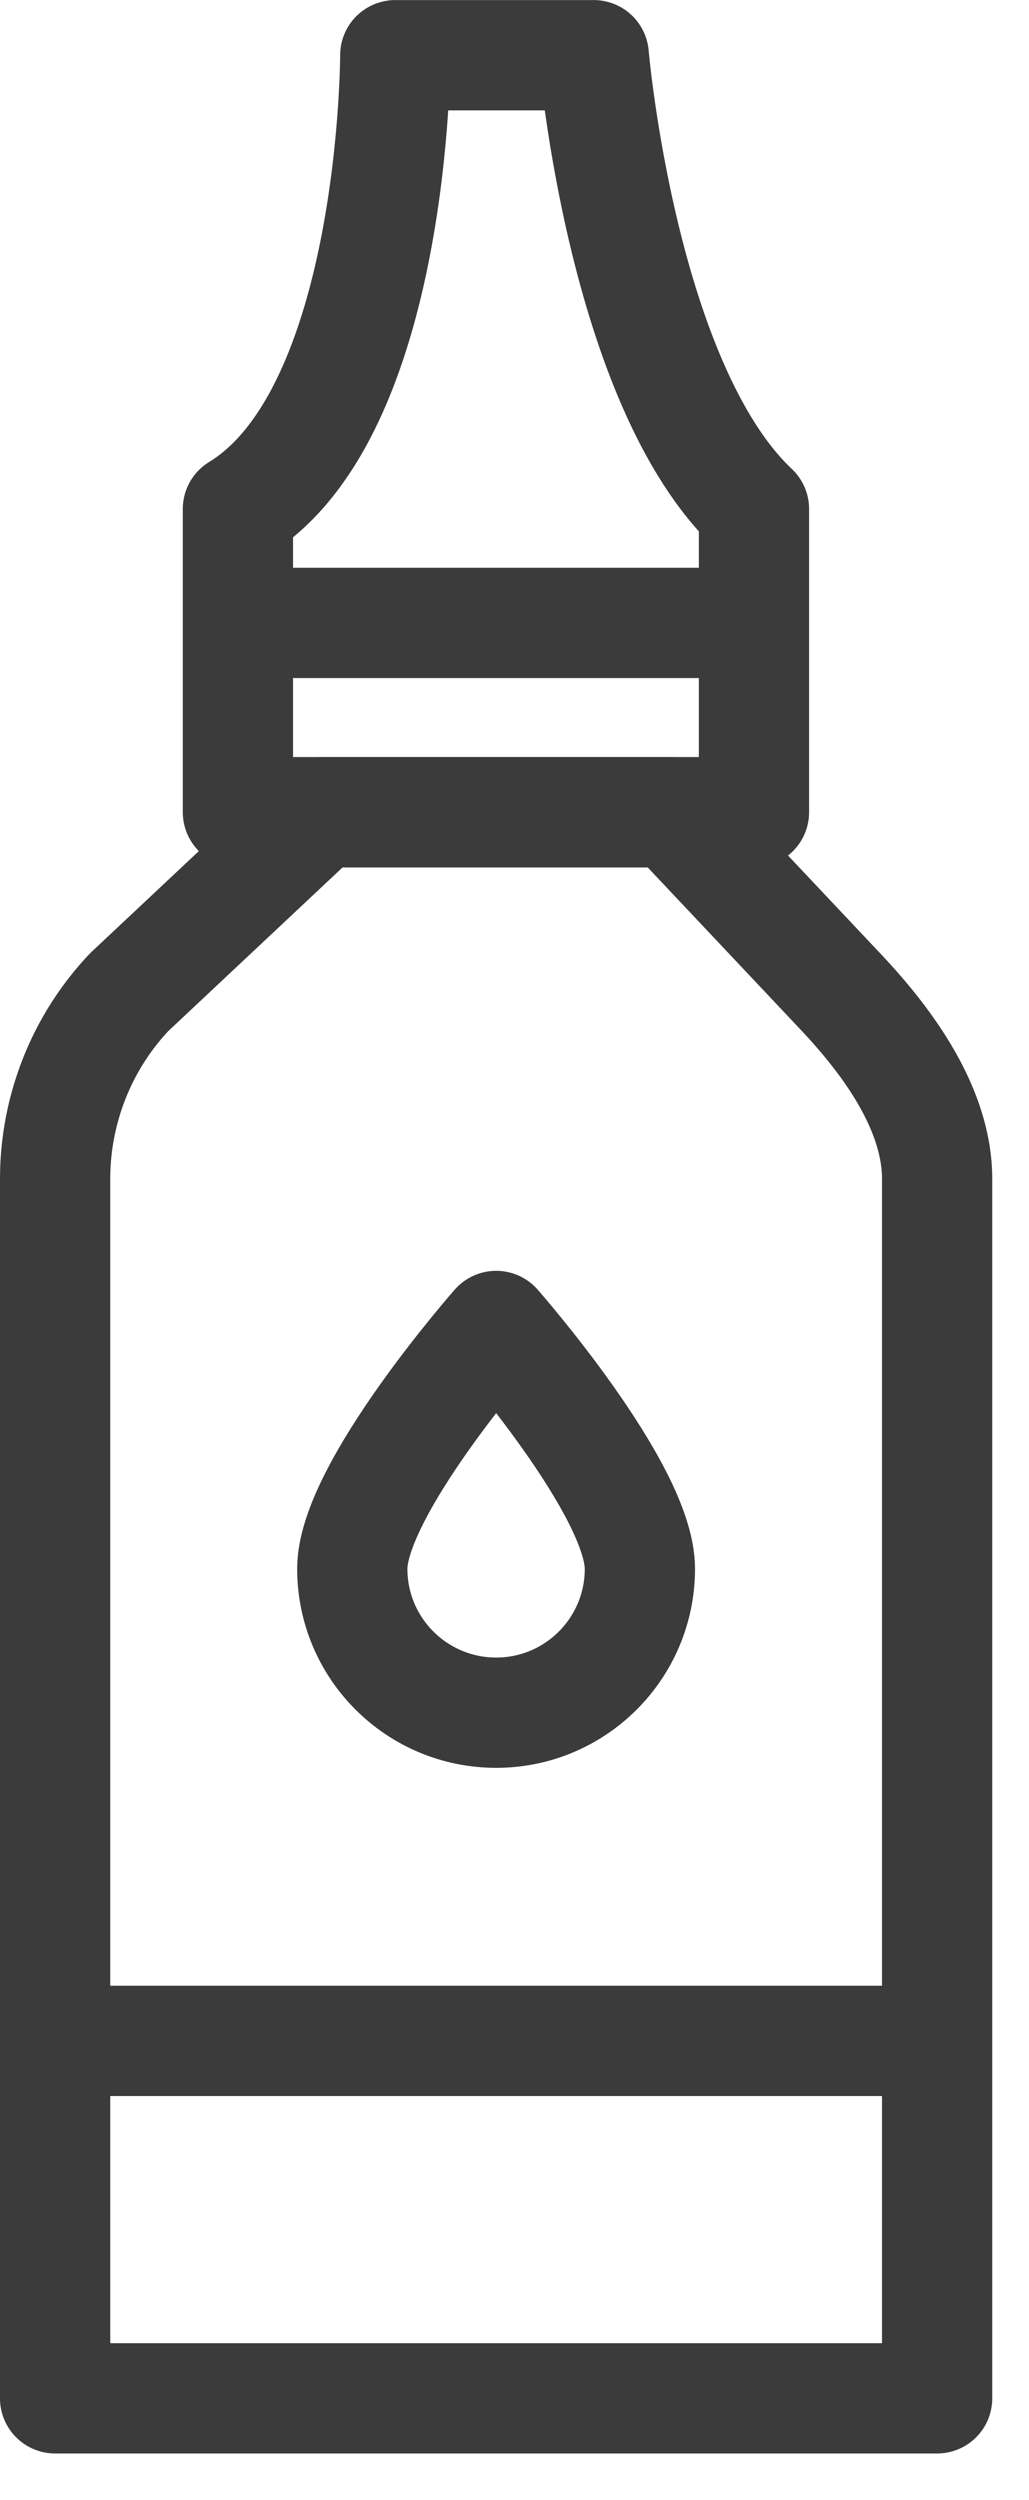 <?xml version="1.0" encoding="UTF-8"?> <svg xmlns="http://www.w3.org/2000/svg" width="14" height="34" viewBox="0 0 14 34" fill="none"><path d="M4.364 11.046H9.136L11.444 13.494C12.091 14.18 12.75 15.089 12.75 16.032V32.615H0.75V16.032C0.75 15.089 1.109 14.18 1.756 13.494L4.364 11.046Z" stroke="#3B3B3B" stroke-width="1.5" stroke-miterlimit="10" stroke-linejoin="round"></path><path d="M3.237 6.922C5.378 5.617 5.378 0.751 5.378 0.751H8.078C8.078 0.751 8.463 5.231 10.258 6.922V11.045H3.237V6.922Z" stroke="#3B3B3B" stroke-width="1.5" stroke-miterlimit="10" stroke-linejoin="round"></path><path d="M4.793 21.334C4.793 22.415 5.669 23.291 6.751 23.291C7.83 23.291 8.706 22.415 8.706 21.334C8.706 20.254 6.751 18.032 6.751 18.032C6.751 18.032 4.793 20.254 4.793 21.334Z" stroke="#3B3B3B" stroke-width="1.5" stroke-miterlimit="10" stroke-linejoin="round"></path><path d="M12.75 27.754H0.75" stroke="#3B3B3B" stroke-width="1.5" stroke-miterlimit="10" stroke-linejoin="round"></path><path d="M10.436 8.471H3.064" stroke="#3B3B3B" stroke-width="1.5" stroke-miterlimit="10" stroke-linejoin="round"></path></svg> 